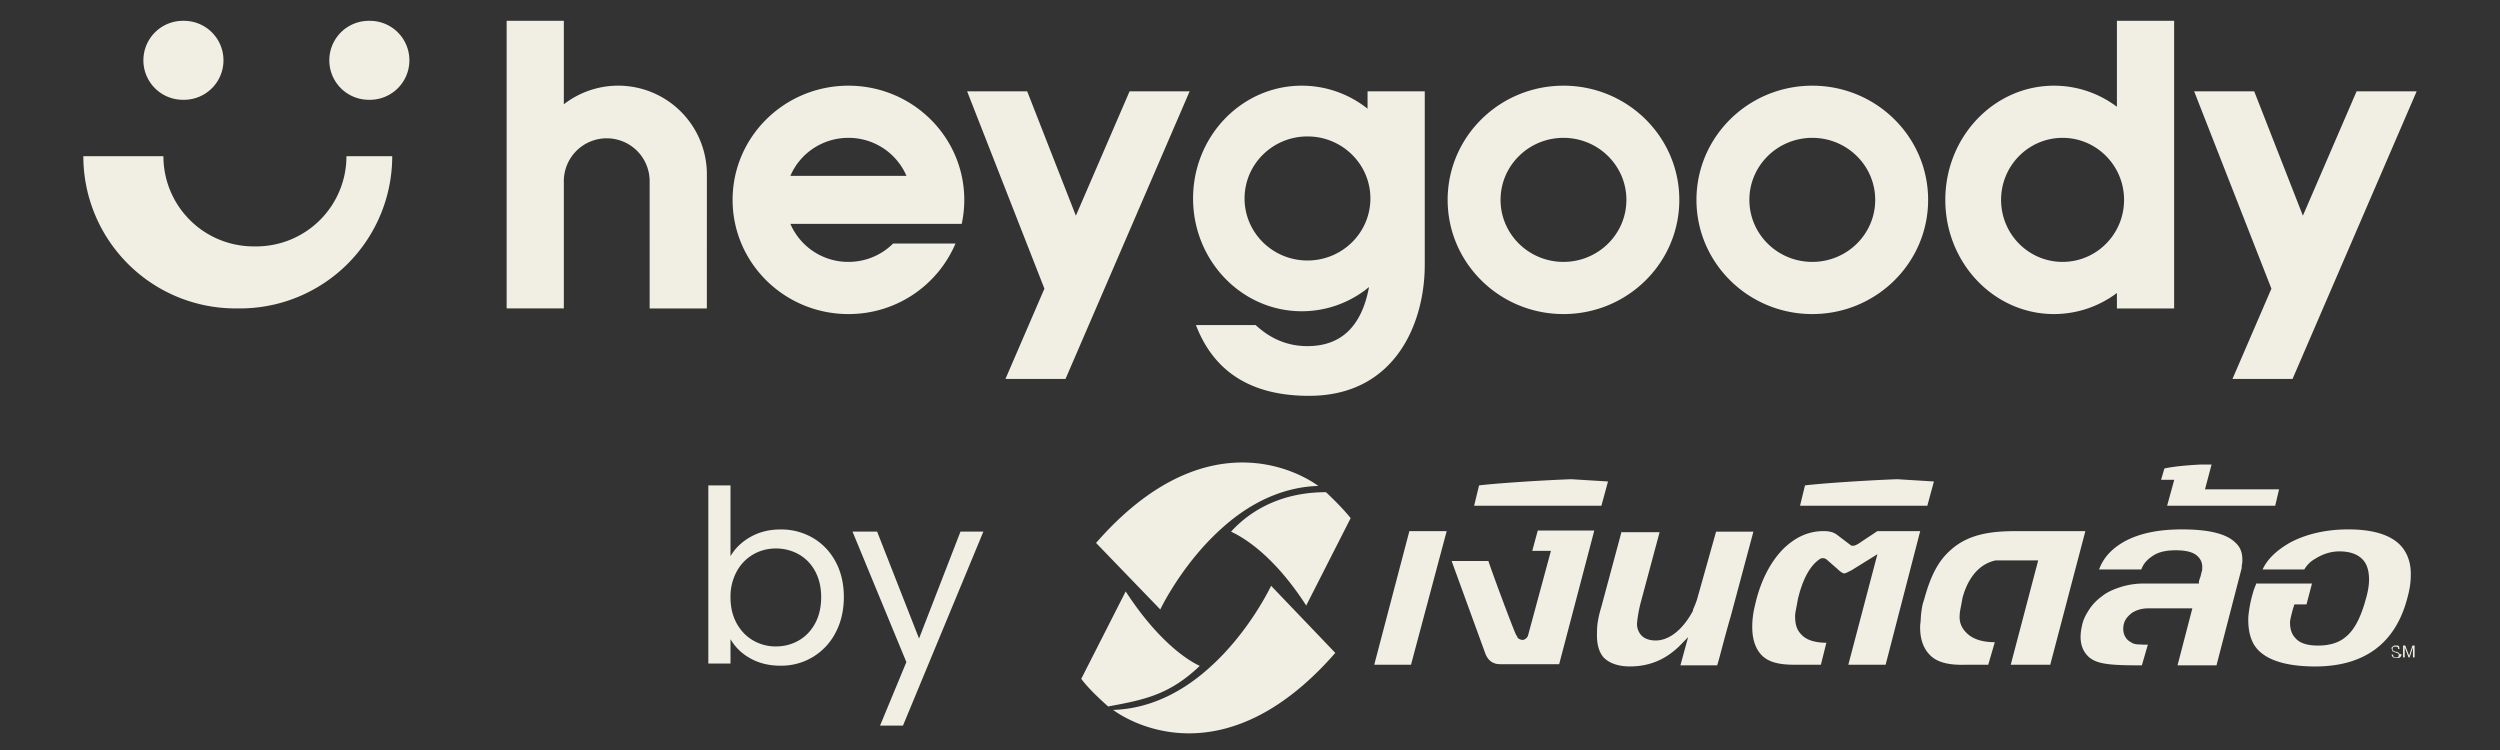 <svg width="120" height="36" viewBox="0 0 120 36" xmlns="http://www.w3.org/2000/svg">
    <rect x="0" y="0" width="120" height="36" fill="#333333" stroke="none"/>
    <g fill="#F1EFE3" fill-rule="evenodd">
        <path d="m61.013 28.118 3.081 3.221c-5.768 6.605-10.666 2.734-10.666 2.734h.079c1.843-.081 3.397-.975 4.582-2.057 1.897-1.705 2.924-3.898 2.924-3.898zm-6.98.27c1.423 2.193 2.792 3.222 3.556 3.574-1.449 1.38-2.634 1.624-4.398 1.948-.396-.351-.949-.866-1.291-1.326zm-1.422-2.327c5.768-6.605 10.667-2.734 10.667-2.734h-.08c-1.843.081-3.397.975-4.582 2.057-1.896 1.705-2.923 3.87-2.923 3.87zm11.036-2.436c.316.298.816.785 1.185 1.245l-2.134 4.195c-1.448-2.246-2.844-3.194-3.608-3.545.448-.488 1.844-1.895 4.557-1.895zm49.066 1.786c1.212 0 2.054.271 2.529.785.316.352.5.84.474 1.462 0 .298-.053.65-.158 1.028-.58 2.247-2.134 3.357-4.61 3.303-1.237-.027-2.08-.298-2.554-.785-.343-.352-.5-.893-.474-1.597a5.87 5.87 0 0 1 .21-1.11c.053-.217.132-.379.185-.514v.027h2.66l-.263 1.001h-.58l-.079.244c-.053.216-.132.487-.132.622 0 .325.08.569.264.758.21.244.58.352 1.08.352.553 0 1-.135 1.316-.406.422-.325.738-.947.975-1.813.105-.352.158-.677.158-.948 0-.433-.105-.758-.316-.974-.237-.244-.606-.38-1.106-.38-.422 0-.817.136-1.16.353a1.402 1.402 0 0 0-.526.514h-2.001c.237-.514.684-.92 1.29-1.272.738-.406 1.712-.65 2.818-.65zm-34.871.082v.054h1.818l-.922 3.437a6.824 6.824 0 0 0-.158.893.807.807 0 0 0 .184.596c.158.19.422.27.711.27.659 0 1.317-.54 1.791-1.434v-.054c.027-.054.08-.163.185-.46l.921-3.275h1.791l-1.08 4.033c-.316 1.082-.553 2.057-.658 2.382H80.66l.37-1.354-.29.298c-.685.73-1.502 1.11-2.503 1.11-.579 0-1-.163-1.264-.433-.237-.271-.342-.677-.316-1.245 0-.38.08-.758.21-1.191l.975-3.627zm26.89-.082c1.318 0 2.16.217 2.582.65.237.216.342.514.316.92 0 .054-.026.136-.026.19 0 .054 0 .108-.027.19l-1.185 4.574h-1.87l.711-2.734H103.1c-.29 0-.553.081-.764.216-.21.163-.342.325-.395.542-.079.352.026.703.343.866.105.081.263.108.395.108.026 0 .421.027.421 0l-.109.377-.072.248-.109.377h-.29c-1.448 0-1.922-.109-2.264-.406-.37-.352-.475-.84-.316-1.516.052-.27.184-.515.342-.758.158-.244.369-.46.632-.65.237-.19.553-.325.895-.433a3.65 3.65 0 0 1 1.107-.162h2.633v-.054c0-.027 0-.082.027-.136.026-.108.052-.135.052-.162l.053-.217c.026-.054.026-.135.026-.216a.662.662 0 0 0-.184-.487c-.184-.217-.553-.325-1.08-.325-.395 0-.737.054-1.027.216-.316.19-.527.406-.632.704h-2.028c.21-.568.606-1.001 1.238-1.353.71-.38 1.606-.569 2.739-.569zm-4.634.082-1.686 6.414h-1.896l1.317-5.007H95.83c-.105 0-.237.054-.237.054-.896.298-1.264 1.245-1.396 1.76-.026.162-.053.297-.08.433-.025.135-.052.27-.052.379-.026.324.08.595.29.812.29.324.764.487 1.396.487l-.316 1.082h-1.08c-.79.028-1.396-.108-1.738-.487-.316-.325-.474-.812-.448-1.434.026-.136.026-.38.053-.596.026-.19.052-.379.131-.595.316-1.164.685-1.868 1.265-2.382.948-.866 2.186-.92 3.292-.92h3.187zm-30.657 0-1.712 6.414h-1.765l1.686-6.414h1.79zm18.147 0c.05 0 .152.005.236.027.211.027.369.162.369.162l.606.46c.052.054.105.054.131.054h.027c.105 0 .316-.135.342-.162l.817-.541h2.054l-1.66 6.414h-1.79l1.396-5.305-1.265.785c-.079.027-.237.136-.342.136-.053 0-.21-.109-.316-.217l-.527-.46s-.079-.054-.158-.054c-.052 0-.079 0-.131.027-.475.298-.843.947-1.08 1.949-.027.162-.053.297-.08.433-.026.135-.052.27-.052.379 0 .379.079.65.29.866.237.27.658.406 1.211.406l-.263 1.055h-1.264c-.711 0-1.238-.108-1.58-.46-.317-.324-.475-.839-.448-1.488 0-.163.026-.352.052-.542.027-.162.08-.379.132-.595.263-1.029.711-1.868 1.29-2.463.58-.569 1.212-.866 1.95-.866h.053zm-11.062-.028L74.84 31.88h-2.845c-.553 0-.684-.487-.71-.54l-1.607-4.413h1.764c.078.24.291.829.525 1.462l.178.478c.268.714.527 1.387.614 1.579.027.054.053.081.08.135v.027a.387.387 0 0 0 .236.109c.106 0 .211-.082.264-.19l1.106-4.087h-.896l.264-.975h2.713zm38.558 5.522c.026 0 .052.027.052.027.027.027.027.027.027.054s0 .055.026.082h-.08v-.055c0-.027-.025-.027-.025-.027s-.027-.027-.053-.027h-.105c-.027 0-.027 0-.053.027l-.026.027v.109s0 .027.026.027c0 0 .026 0 .053.027.026 0 .026 0 .052.027h.053c.026 0 .026 0 .053.027.026 0 .026 0 .052.027.027 0 .027.027.027.027s.026.027.026.054c.079-.054.079-.027.079 0s0 .054-.026.081c0 .028-.027.028-.053.055s-.053.027-.08.027h-.157c-.026 0-.053-.027-.08-.027l-.052-.055c0-.027-.026-.054-.026-.08h.079v.053c0 .027.026.027.026.055.027 0 .027.027.053.027h.105c.027 0 .027 0 .053-.027.026 0 .026-.028.026-.028v-.108l-.026-.027c-.026 0-.026-.027-.053-.027-.026 0-.052 0-.079-.027-.026 0-.052-.027-.079-.027-.026 0-.052-.027-.052-.027-.027 0-.027-.027-.027-.054s-.026-.054-.026-.081c0-.028 0-.055.026-.055 0-.027.027-.027.053-.054.026 0 .026-.027.053-.027h.158zm.368 0 .185.487.158-.487h.105v.569h-.079v-.488l-.158.488h-.053l-.184-.488v.488h-.08v-.569h.106zm-9.297-8.688-.316 1.19h3.556l-.185.785h-5.188l.342-1.245h-.632l.158-.541c.105-.027.632-.135 1.738-.19h.527zm-15.091.703 1.764.109-.316 1.163h-6.11l.237-.974c.369-.054 2.344-.217 4.425-.298zm-15.645 0 1.765.109-.316 1.163h-6.11l.237-.974c.368-.054 2.344-.217 4.424-.298z" fill-rule="nonzero"/>
        <path d="M7.844 7.496a4.33 4.33 0 0 0 4.33 4.331h.126a4.33 4.33 0 0 0 4.33-4.33h2.197a7.308 7.308 0 0 1-7.308 7.307h-.21A7.308 7.308 0 0 1 4 7.496zM17.702 1h.054a1.895 1.895 0 0 1 0 3.79h-.054a1.895 1.895 0 0 1 0-3.79zM8.778 1h.054a1.895 1.895 0 1 1 0 3.79h-.054a1.895 1.895 0 1 1 0-3.79zM24.319 14.805V1h2.745v4.006a4.256 4.256 0 0 1 6.866 3.362l-.001 6.437h-2.746V8.744a2.06 2.06 0 1 0-4.119 0v6.06H24.32zm16.406-2.234c.838 0 1.596-.336 2.143-.88h2.995a5.563 5.563 0 0 1-5.138 3.384c-3.071 0-5.56-2.454-5.56-5.481 0-3.027 2.489-5.481 5.56-5.481 3.07 0 5.56 2.454 5.56 5.481 0 .395-.042.78-.123 1.151h-8.224a3.022 3.022 0 0 0 2.787 1.826zm0-5.954c-1.254 0-2.33.753-2.787 1.826h5.573a3.022 3.022 0 0 0-2.786-1.826zm34.322-2.504c3.07 0 5.56 2.454 5.56 5.481 0 3.027-2.49 5.481-5.56 5.481-3.071 0-5.56-2.454-5.56-5.481 0-3.027 2.489-5.481 5.56-5.481zm0 2.504c-1.668 0-3.02 1.333-3.02 2.977s1.352 2.977 3.02 2.977 3.02-1.333 3.02-2.977-1.352-2.977-3.02-2.977zM86.99 4.113c3.07 0 5.56 2.454 5.56 5.481 0 3.027-2.49 5.481-5.56 5.481-3.07 0-5.56-2.454-5.56-5.481 0-3.027 2.49-5.481 5.56-5.481zm0 2.504c-1.668 0-3.02 1.333-3.02 2.977s1.352 2.977 3.02 2.977 3.02-1.333 3.02-2.977-1.352-2.977-3.02-2.977zM104.358 1v13.805h-2.746v-.742a5.025 5.025 0 0 1-3.02 1.012c-2.881 0-5.217-2.454-5.217-5.481 0-3.027 2.336-5.481 5.217-5.481 1.126 0 2.168.374 3.02 1.012V1h2.746zm-5.354 5.617c-1.63 0-2.952 1.333-2.952 2.977s1.321 2.977 2.952 2.977c1.63 0 2.951-1.333 2.951-2.977s-1.321-2.977-2.951-2.977zm-36.52-2.504c1.188 0 2.282.411 3.159 1.104v-.834h2.745v8.33c0 2.745-1.36 6.136-5.288 6.282l-.266.005c-2.754 0-4.564-1.133-5.429-3.398h2.865c.727.675 1.553 1.012 2.479 1.012 1.61.004 2.596-.928 2.957-2.796l.006-.04-.193.153a5.066 5.066 0 0 1-3.034 1.009c-2.881 0-5.217-2.424-5.217-5.414 0-2.99 2.336-5.413 5.217-5.413zm.275 2.436c-1.668 0-3.02 1.333-3.02 2.977 0 1.645 1.352 2.978 3.02 2.978 1.669 0 3.02-1.333 3.02-2.978 0-1.644-1.351-2.977-3.02-2.977zM49.305 4.383l2.337 5.97 2.578-5.97h2.883l-5.958 13.805h-2.883l1.87-4.333-3.71-9.472h2.883zm58.897 0 2.337 5.97 2.578-5.97H116l-5.958 13.805h-2.883l1.869-4.333-3.709-9.472h2.883z"/>
        <g fill-rule="nonzero">
            <path d="M35.064 26.697c.219-.378.539-.686.96-.925.42-.238.9-.358 1.438-.358a3.02 3.02 0 0 1 1.556.405c.46.27.823.648 1.088 1.138.265.489.398 1.057.398 1.704 0 .639-.133 1.209-.398 1.71a2.918 2.918 0 0 1-2.644 1.582c-.553 0-1.039-.12-1.456-.358a2.452 2.452 0 0 1-.942-.913v1.167H34V23.3h1.064v3.397zm4.352 1.964c0-.478-.098-.894-.293-1.248a2.011 2.011 0 0 0-.79-.809 2.207 2.207 0 0 0-1.093-.277c-.39 0-.75.094-1.082.283a2.081 2.081 0 0 0-.795.82 2.516 2.516 0 0 0-.299 1.242c0 .478.1.896.299 1.254.199.358.464.631.795.82a2.15 2.15 0 0 0 1.082.283c.398 0 .762-.094 1.094-.283.331-.189.594-.462.79-.82.194-.358.292-.78.292-1.265zM47.202 25.518l-3.86 9.312h-1.1l1.264-3.05-2.585-6.262h1.181l2.012 5.13 1.989-5.13z"/>
        </g>
    </g>
</svg>
